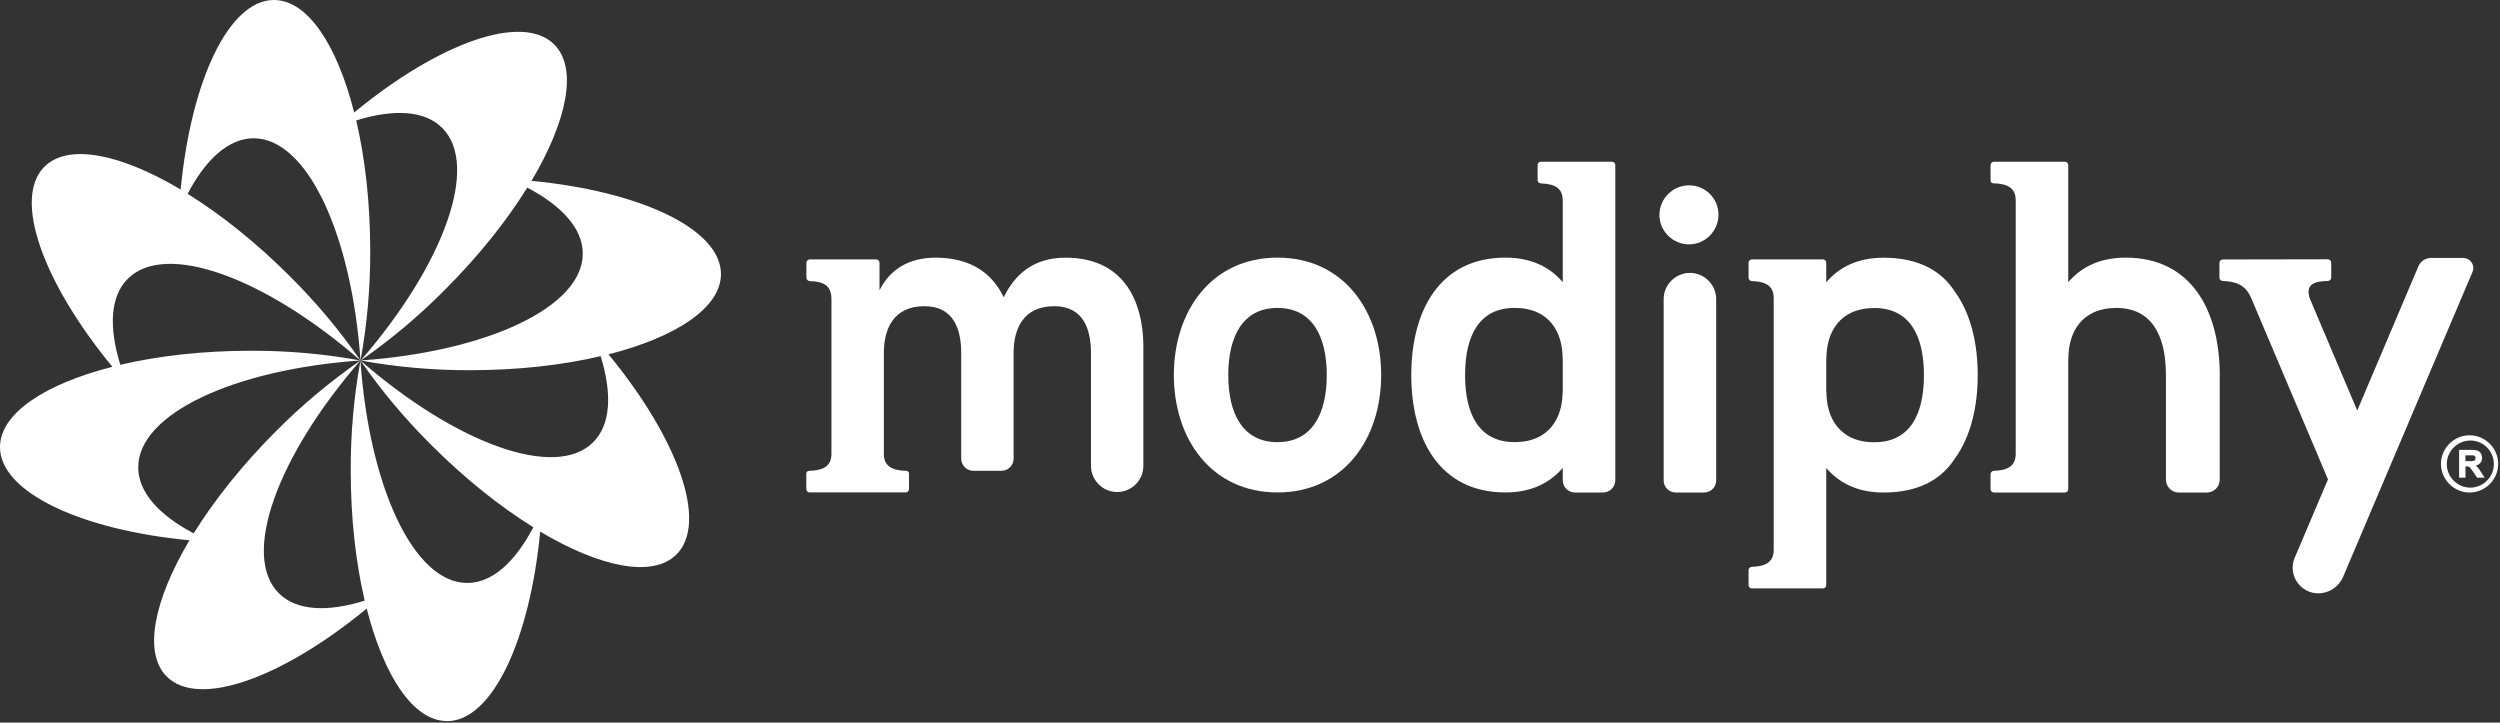 <?xml version="1.0" encoding="UTF-8" standalone="no"?>
<!DOCTYPE svg PUBLIC "-//W3C//DTD SVG 1.1//EN" "http://www.w3.org/Graphics/SVG/1.1/DTD/svg11.dtd">
<svg width="100%" height="100%" viewBox="0 0 1287 372" version="1.1" xmlns="http://www.w3.org/2000/svg" xmlns:xlink="http://www.w3.org/1999/xlink" xml:space="preserve" xmlns:serif="http://www.serif.com/" style="fill-rule:evenodd;clip-rule:evenodd;stroke-linejoin:round;stroke-miterlimit:2;">
    <rect x="0" y="0" width="1287" height="372" fill="#333333" stroke="none"/>
    <path d="M240.55,300.11C213,300.11 190.1,250.66 185.55,185.66C182.156,204.321 180.482,223.253 180.55,242.22C180.55,266.77 183.19,289.73 187.75,309.22C168.43,315.22 152.57,314.44 143.52,305.39C124.04,285.9 142.79,234.79 185.52,185.62C169.93,196.404 155.366,208.598 142.01,222.05C124.66,239.41 110.31,257.51 99.72,274.57C81.81,265.16 71.16,253.37 71.16,240.57C71.16,213.01 120.57,190.13 185.57,185.57C166.92,182.17 147.997,180.496 129.04,180.57C104.46,180.57 81.49,183.21 61.94,187.79C55.94,168.45 56.72,152.58 65.76,143.53C85.26,124.04 136.4,142.82 185.57,185.58C174.774,170.007 162.573,155.456 149.12,142.11C131.74,124.74 113.64,110.37 96.59,99.78C106,81.85 117.8,71.19 130.59,71.19C158.15,71.19 181.04,120.63 185.59,185.64C188.984,166.979 190.658,148.047 190.59,129.08C190.59,104.52 187.96,81.55 183.38,62.01C202.72,56.01 218.6,56.79 227.64,65.83C247.13,85.32 228.36,136.47 185.64,185.64C201.217,174.822 215.765,162.594 229.1,149.11C246.48,131.74 260.86,113.63 271.44,96.58C289.36,105.99 300.01,117.77 300.01,130.58C300.01,158.14 250.58,181.05 185.57,185.58C204.227,188.974 223.157,190.647 242.12,190.58C266.69,190.58 289.66,187.94 309.21,183.36C315.21,202.71 314.44,218.6 305.39,227.65C285.91,247.14 234.74,228.36 185.57,185.6C196.375,201.187 208.586,215.751 222.05,229.11C239.41,246.48 257.51,260.85 274.56,271.43C265.15,289.39 253.35,300.11 240.55,300.11ZM230.09,371.25C253.28,371.25 272.74,329.74 278.09,273.68C309.03,292.09 336.09,297.62 348.26,285.42C364.65,269.02 349.06,225.89 313.26,182.42C348.14,173.55 371.15,158.36 371.15,141.1C371.15,117.92 329.66,98.46 273.62,93.1C292.01,62.11 297.53,35.11 285.33,22.9C268.93,6.5 225.82,22.09 182.33,57.9C173.47,23.01 158.33,0 141.01,0C117.83,0 98.37,41.51 93.01,97.56C62.08,79.16 35.06,73.63 22.86,85.84C6.47,102.23 22.06,145.34 57.86,188.84C22.99,197.7 0,212.9 0,230.15C0,253.33 41.49,272.79 97.53,278.15C79.16,309.11 73.66,336.11 85.84,348.29C102.24,364.68 145.33,349.1 188.77,313.29C197.66,348.18 212.83,371.2 230.09,371.2L230.09,371.25Z" style="fill:white;fill-rule:nonzero;"/>
    <path d="M548.46,132.65C532.03,132.65 522.26,141.43 516.72,153.06C511.12,141.24 500.35,132.65 481.66,132.65C467.82,132.65 458.11,138.72 452.77,149.45L452.77,135.26C452.77,134.32 452,133.545 451.06,133.54L416.86,133.54C415.92,133.54 415.145,134.31 415.14,135.25L415.14,142.96C415.144,143.883 415.878,144.653 416.8,144.7C424.29,144.96 428.03,147.07 428.03,154.15L428.03,233.63C428.03,240.26 423.49,242.19 416.43,242.4C415.688,242.422 415.09,243.038 415.09,243.78L415.09,251.78C415.09,252.72 415.86,253.495 416.8,253.5L466.24,253.5C467.184,253.5 467.96,252.724 467.96,251.78L467.96,243.78C467.955,243.04 467.36,242.427 466.62,242.4C459.55,242.19 455.01,240.26 455.01,233.63L455.01,181.7C455.01,169.58 459.75,157.63 475.94,157.63C491.01,157.63 494.83,169.63 494.83,181.7L494.83,236.11C494.83,239.544 497.656,242.37 501.09,242.37L515.54,242.37C518.976,242.37 521.805,239.546 521.81,236.11L521.81,181.7C521.81,169.58 526.55,157.63 542.74,157.63C557.8,157.63 561.63,169.63 561.63,181.7L561.63,239.81C561.63,247.21 567.72,253.3 575.12,253.3C582.515,253.3 588.6,247.215 588.6,239.82L588.6,176.81C588.08,154.76 578.44,132.65 548.46,132.65Z" style="fill:white;fill-rule:nonzero;"/>
    <path d="M869.98,140.49L869.97,140.49C862.553,140.49 856.45,146.593 856.45,154.01L856.45,247.35C856.455,250.747 859.253,253.54 862.65,253.54L877.31,253.54C880.706,253.54 883.5,250.746 883.5,247.35L883.5,154.01C883.5,146.593 877.397,140.49 869.98,140.49Z" style="fill:white;fill-rule:nonzero;"/>
    <path d="M829.85,83.26L793.27,83.26C792.337,83.26 791.57,84.027 791.57,84.96L791.57,92.71C791.575,93.624 792.307,94.383 793.22,94.42C800.11,94.67 804.51,96.65 804.51,103.18L804.51,145.27C798.05,137.7 788.59,132.63 775,132.63C741,132.63 726.53,160.13 726.53,193.07C726.53,226.01 740.99,253.51 775,253.51C788.59,253.51 798,248.43 804.51,240.87L804.51,247.24C804.51,250.696 807.354,253.54 810.81,253.54L825.26,253.54C828.716,253.54 831.56,250.696 831.56,247.24L831.56,84.97C831.56,84.032 830.788,83.26 829.85,83.26ZM804.51,201.8L804.42,201.8C804.42,214.73 797.82,227.6 779.76,227.6C761.7,227.6 754.22,213.71 754.22,193.11C754.22,172.51 761.66,158.51 779.76,158.51C797.86,158.51 804.42,171.38 804.42,184.31L804.51,184.31L804.51,201.8Z" style="fill:white;fill-rule:nonzero;"/>
    <path d="M1094.25,132.63C1080.65,132.63 1071.25,137.7 1064.73,145.27L1064.73,84.96C1064.73,84.027 1063.96,83.26 1063.03,83.26L1026.45,83.26C1025.51,83.26 1024.74,84.032 1024.74,84.97L1024.74,92.97C1024.74,93.714 1025.34,94.333 1026.08,94.36C1033.15,94.56 1037.69,96.5 1037.69,103.13L1037.69,233.63C1037.69,240.16 1033.29,242.14 1026.4,242.39C1025.48,242.422 1024.75,243.182 1024.74,244.1L1024.74,251.82C1024.74,252.764 1025.52,253.54 1026.46,253.54L1063.02,253.54C1063.96,253.54 1064.73,252.768 1064.73,251.83L1064.73,184.33L1064.82,184.33C1064.82,171.4 1071.43,158.53 1089.49,158.53C1107.55,158.53 1115.02,172.44 1115.02,193.09L1115.02,246.94C1115.02,250.572 1118.01,253.56 1121.64,253.56L1136.1,253.56C1139.73,253.56 1142.72,250.572 1142.72,246.94L1142.72,191.28C1142.17,159.11 1127.66,132.63 1094.25,132.63Z" style="fill:white;fill-rule:nonzero;"/>
    <path d="M1268.09,132.79L1251.47,132.79C1248.65,132.784 1246.09,134.481 1245,137.08L1213.51,211.33L1188.97,153.41C1186.85,146.18 1191.51,144.8 1198.43,144.64C1199.36,144.613 1200.11,143.847 1200.11,142.92L1200.11,135.2C1200.11,134.256 1199.33,133.48 1198.39,133.48L1144.28,133.58C1143.34,133.58 1142.57,134.35 1142.56,135.29L1142.56,142.93C1142.57,143.848 1143.3,144.608 1144.22,144.64C1151.04,144.87 1156.03,146.64 1158.9,153.41L1198.45,246.78L1181.31,287.16C1180.62,288.783 1180.27,290.528 1180.27,292.29C1180.27,299.506 1186.2,305.445 1193.42,305.45C1198.99,305.457 1204.05,302.11 1206.22,296.98L1272.85,139.98C1273.12,139.341 1273.26,138.654 1273.26,137.96C1273.26,135.124 1270.93,132.79 1268.09,132.79Z" style="fill:white;fill-rule:nonzero;"/>
    <path d="M657.66,132.63C623.66,132.63 604.3,160.13 604.3,193.07C604.3,226.01 623.66,253.51 657.66,253.51C691.66,253.51 711.03,226 711.03,193.07C711.03,160.14 691.66,132.63 657.66,132.63ZM657.66,227.63C639.61,227.63 632.31,212.7 632.31,193.08C632.31,173.46 639.61,158.52 657.66,158.52C675.71,158.52 683.02,173.45 683.02,193.08C683.02,212.71 675.66,227.62 657.66,227.62L657.66,227.63Z" style="fill:white;fill-rule:nonzero;"/>
    <path d="M1271.78,226.79C1274.94,226.769 1277.98,228.016 1280.21,230.25C1282.54,232.529 1283.85,235.653 1283.85,238.91C1283.85,245.559 1278.38,251.03 1271.73,251.03C1265.08,251.03 1259.61,245.559 1259.61,238.91C1259.61,232.261 1265.08,226.79 1271.73,226.79L1271.77,226.79M1271.77,224.09C1271.63,224.086 1271.48,224.084 1271.34,224.084C1263.26,224.084 1256.61,230.733 1256.61,238.814C1256.61,246.894 1263.26,253.544 1271.34,253.544C1271.45,253.544 1271.56,253.542 1271.67,253.54C1279.62,253.359 1286.06,246.768 1286.06,238.814C1286.06,230.894 1279.68,224.319 1271.76,224.09L1271.77,224.09Z" style="fill:white;fill-rule:nonzero;"/>
    <path d="M1277.11,242.85C1276.64,242.045 1276.1,241.282 1275.49,240.57C1275.19,240.241 1274.85,239.946 1274.49,239.69C1275.36,239.522 1276.16,239.085 1276.77,238.44C1277.44,237.691 1277.8,236.714 1277.77,235.71C1277.79,234.894 1277.56,234.091 1277.13,233.4C1276.73,232.744 1276.12,232.24 1275.4,231.97C1274.33,231.661 1273.21,231.529 1272.09,231.58L1265.96,231.58L1265.96,245.92L1269.23,245.92L1269.23,240.11L1269.57,240.11C1270.02,240.089 1270.47,240.14 1270.9,240.26C1271.19,240.368 1271.44,240.543 1271.65,240.77C1272.17,241.408 1272.66,242.076 1273.1,242.77L1275.19,245.89L1279.09,245.89L1277.11,242.85ZM1269.17,234.4L1273.17,234.4C1273.87,234.45 1274.41,235.038 1274.41,235.737L1274.41,235.84C1274.42,236.158 1274.33,236.472 1274.16,236.74C1274,236.975 1273.77,237.151 1273.5,237.24C1272.7,237.393 1271.88,237.447 1271.06,237.4L1269.22,237.4L1269.17,234.4Z" style="fill:white;fill-rule:nonzero;"/>
    <path d="M869.98,95.43C869.81,95.424 869.64,95.421 869.47,95.421C861.137,95.421 854.28,102.278 854.28,110.611C854.28,118.944 861.137,125.801 869.47,125.801C877.803,125.801 884.66,118.944 884.66,110.611L884.66,110.61C884.76,102.433 878.156,95.604 869.98,95.43Z" style="fill:white;fill-rule:nonzero;"/>
    <path d="M969.66,132.67C956.07,132.67 946.66,137.74 940.15,145.31L940.15,135.24C940.145,134.3 939.37,133.53 938.43,133.53L901.87,133.53C900.934,133.535 900.165,134.304 900.16,135.24L900.16,142.97C900.159,143.886 900.895,144.648 901.81,144.68C908.7,144.94 913.1,146.91 913.1,153.44L913.1,283.05C913.1,289.58 908.7,291.56 901.81,291.81C900.895,291.842 900.159,292.604 900.16,293.52L900.16,301.2C900.16,302.14 900.93,302.915 901.87,302.92L938.43,302.92C939.374,302.92 940.15,302.144 940.15,301.2L940.15,240.91C946.61,248.47 956.07,253.55 969.66,253.55C988.26,253.55 999.76,246.36 1006.37,236.04C1014.37,225.04 1018.13,209.76 1018.13,193.11C1018.13,176.46 1014.42,161.19 1006.37,150.17C999.78,139.85 988.28,132.67 969.66,132.67ZM964.9,227.67C946.84,227.67 940.24,214.8 940.24,201.88L940.15,201.88L940.15,184.37L940.24,184.37C940.24,171.44 946.84,158.57 964.9,158.57C982.96,158.57 990.44,172.48 990.44,193.13C990.44,213.78 982.98,227.66 964.92,227.66L964.9,227.67Z" style="fill:white;fill-rule:nonzero;"/>
</svg>
